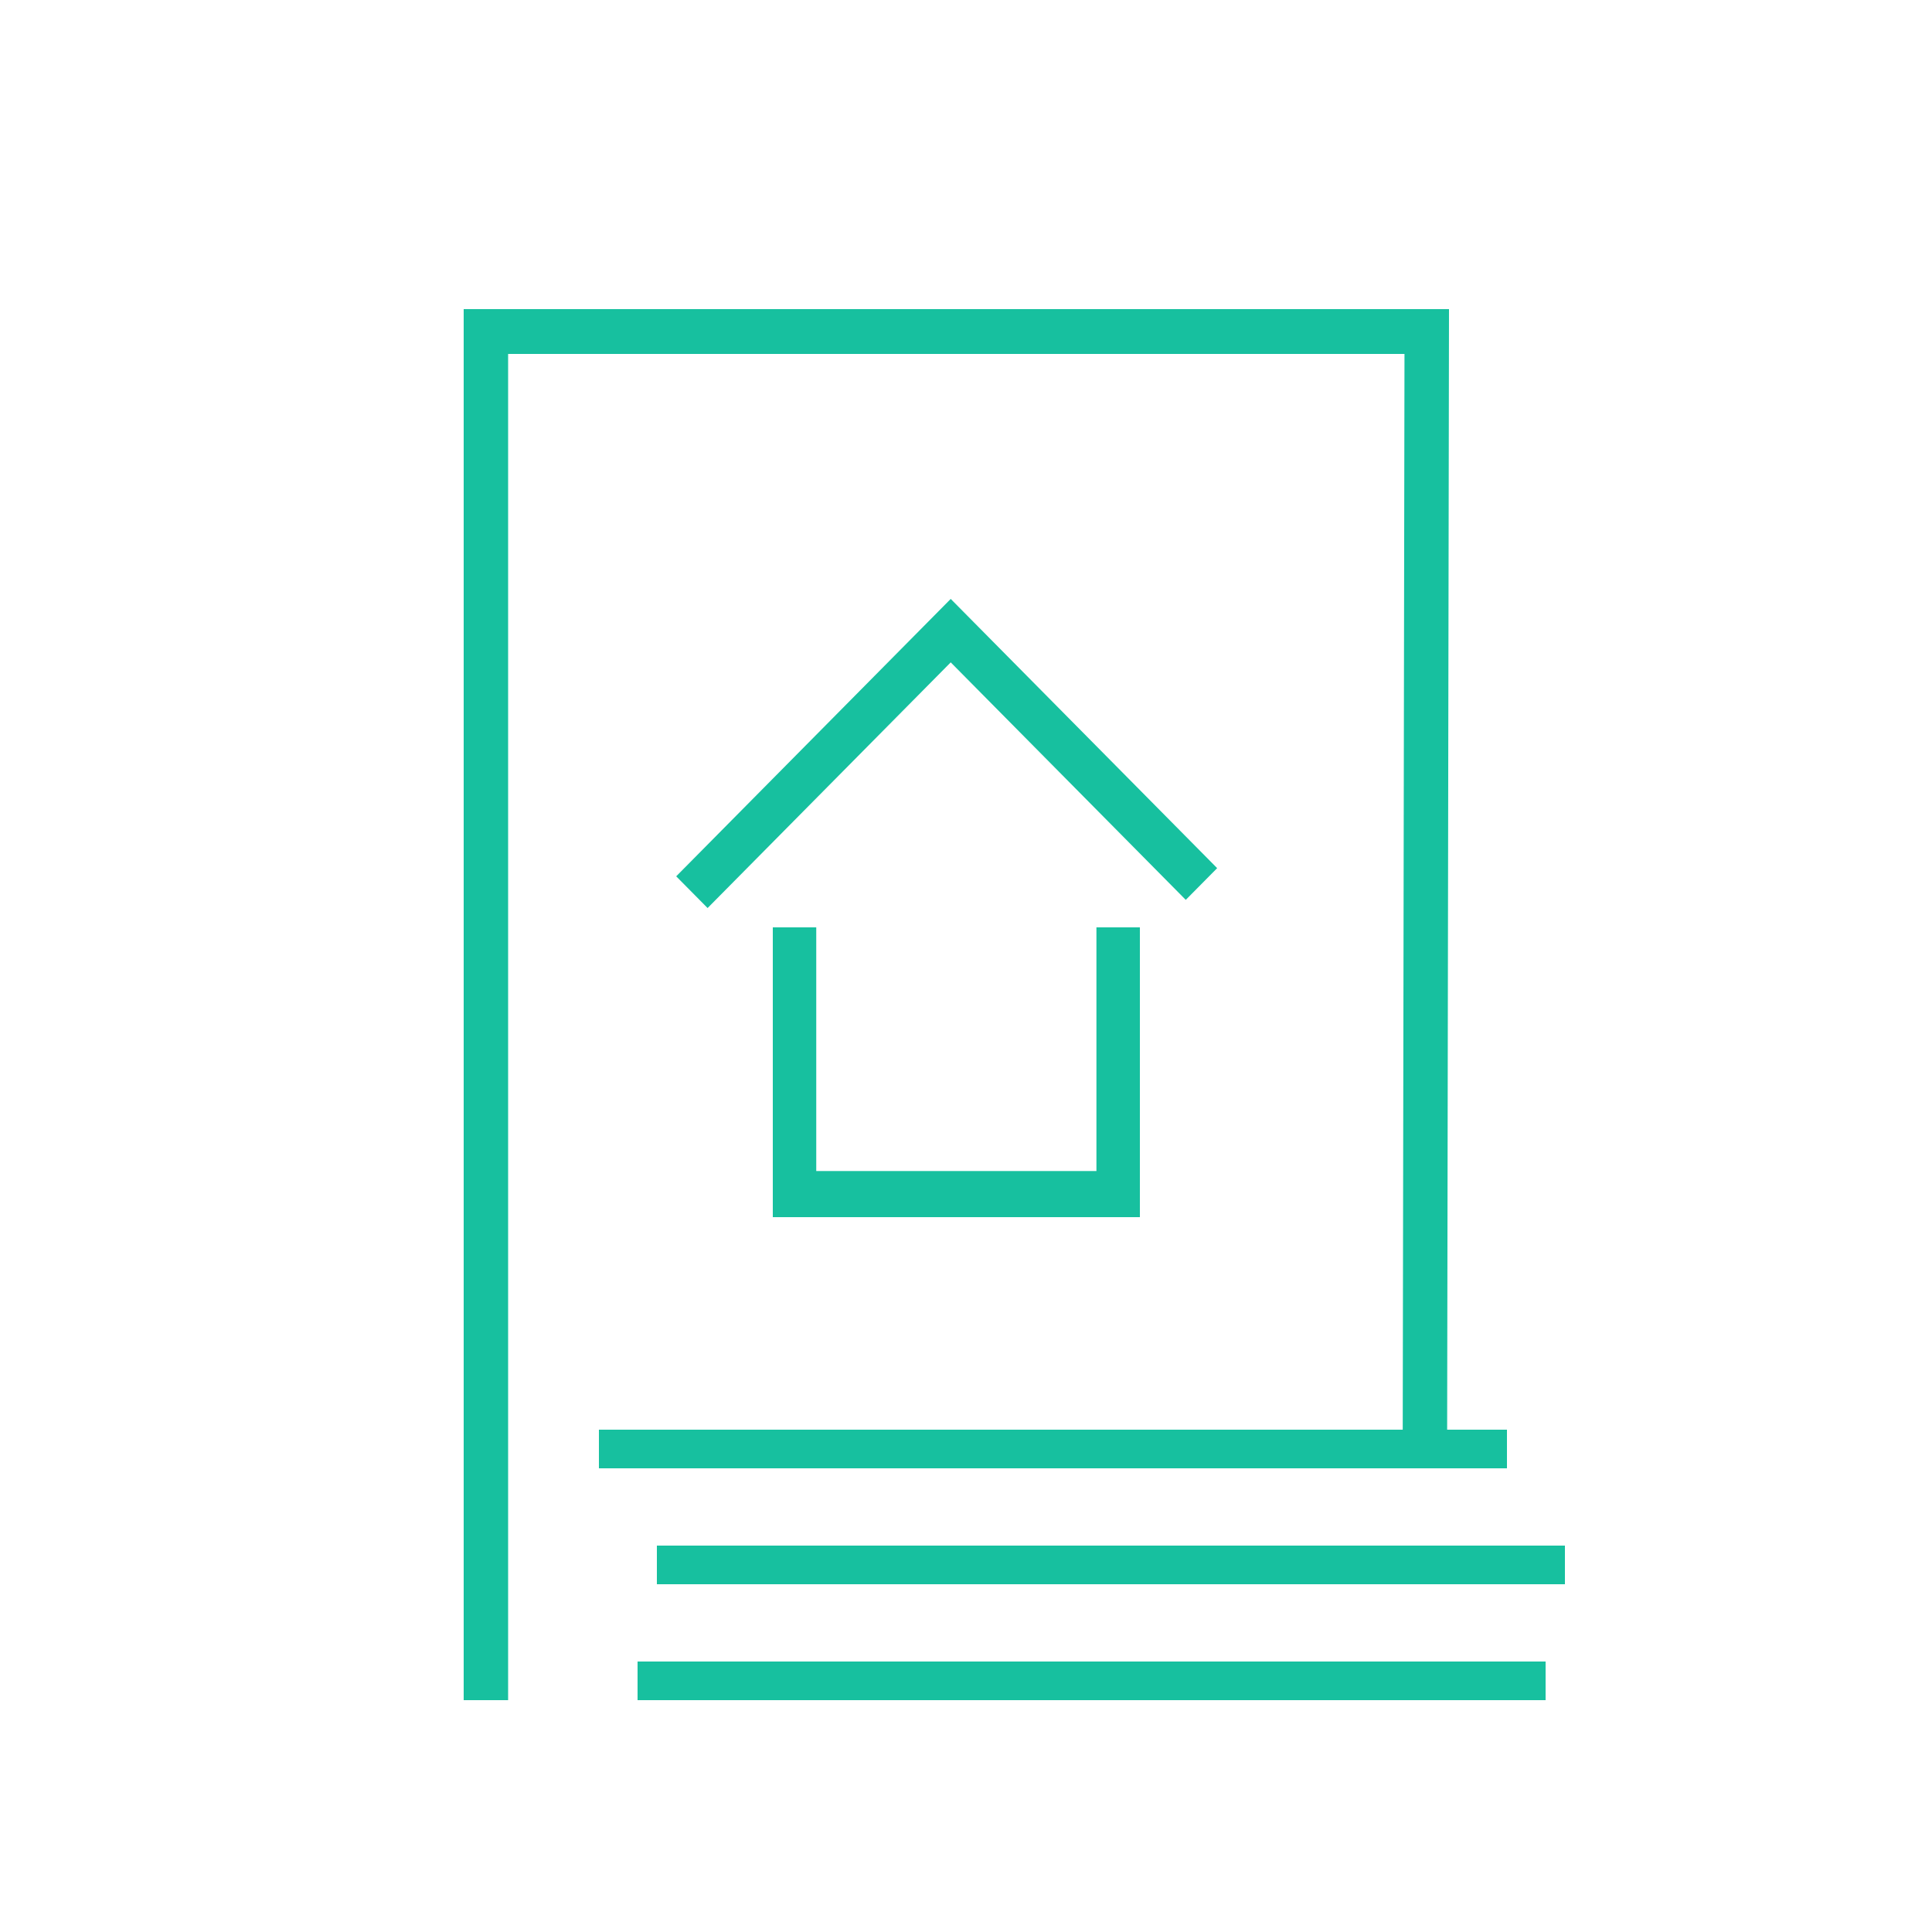 <?xml version="1.0" encoding="UTF-8"?>
<svg width="100px" height="100px" viewBox="0 0 100 100" version="1.1" xmlns="http://www.w3.org/2000/svg" xmlns:xlink="http://www.w3.org/1999/xlink">
    <title>5-CITIC-Urban-Development-and-Operation</title>
    <g id="5-CITIC-Urban-Development-and-Operation" stroke="none" stroke-width="1" fill="none" fill-rule="evenodd">
        <g id="Group-7-Copy" transform="translate(24, 16)" fill="#17C09F">
            <polygon id="Fill-1" points="10 66 57 66 57 64 10 64"></polygon>
            <polygon id="Fill-2" points="9 72 56 72 56 70 9 70"></polygon>
            <polygon id="Fill-3" points="7 60 54 60 54 58 7 58"></polygon>
            <polygon id="Fill-4" points="0 0 0 72 2.3 72 2.3 2.319 48.696 2.319 48.603 59.196 50.902 59.199 51 0"></polygon>
            <polygon id="Fill-5" points="35 47 16 47 16 32 18.249 32 18.249 44.613 32.751 44.613 32.751 32 35 32"></polygon>
            <polygon id="Fill-6" points="12.625 31 11 29.358 25.209 15 39 28.935 37.375 30.577 25.209 18.284"></polygon>
        </g>
    </g>
</svg>